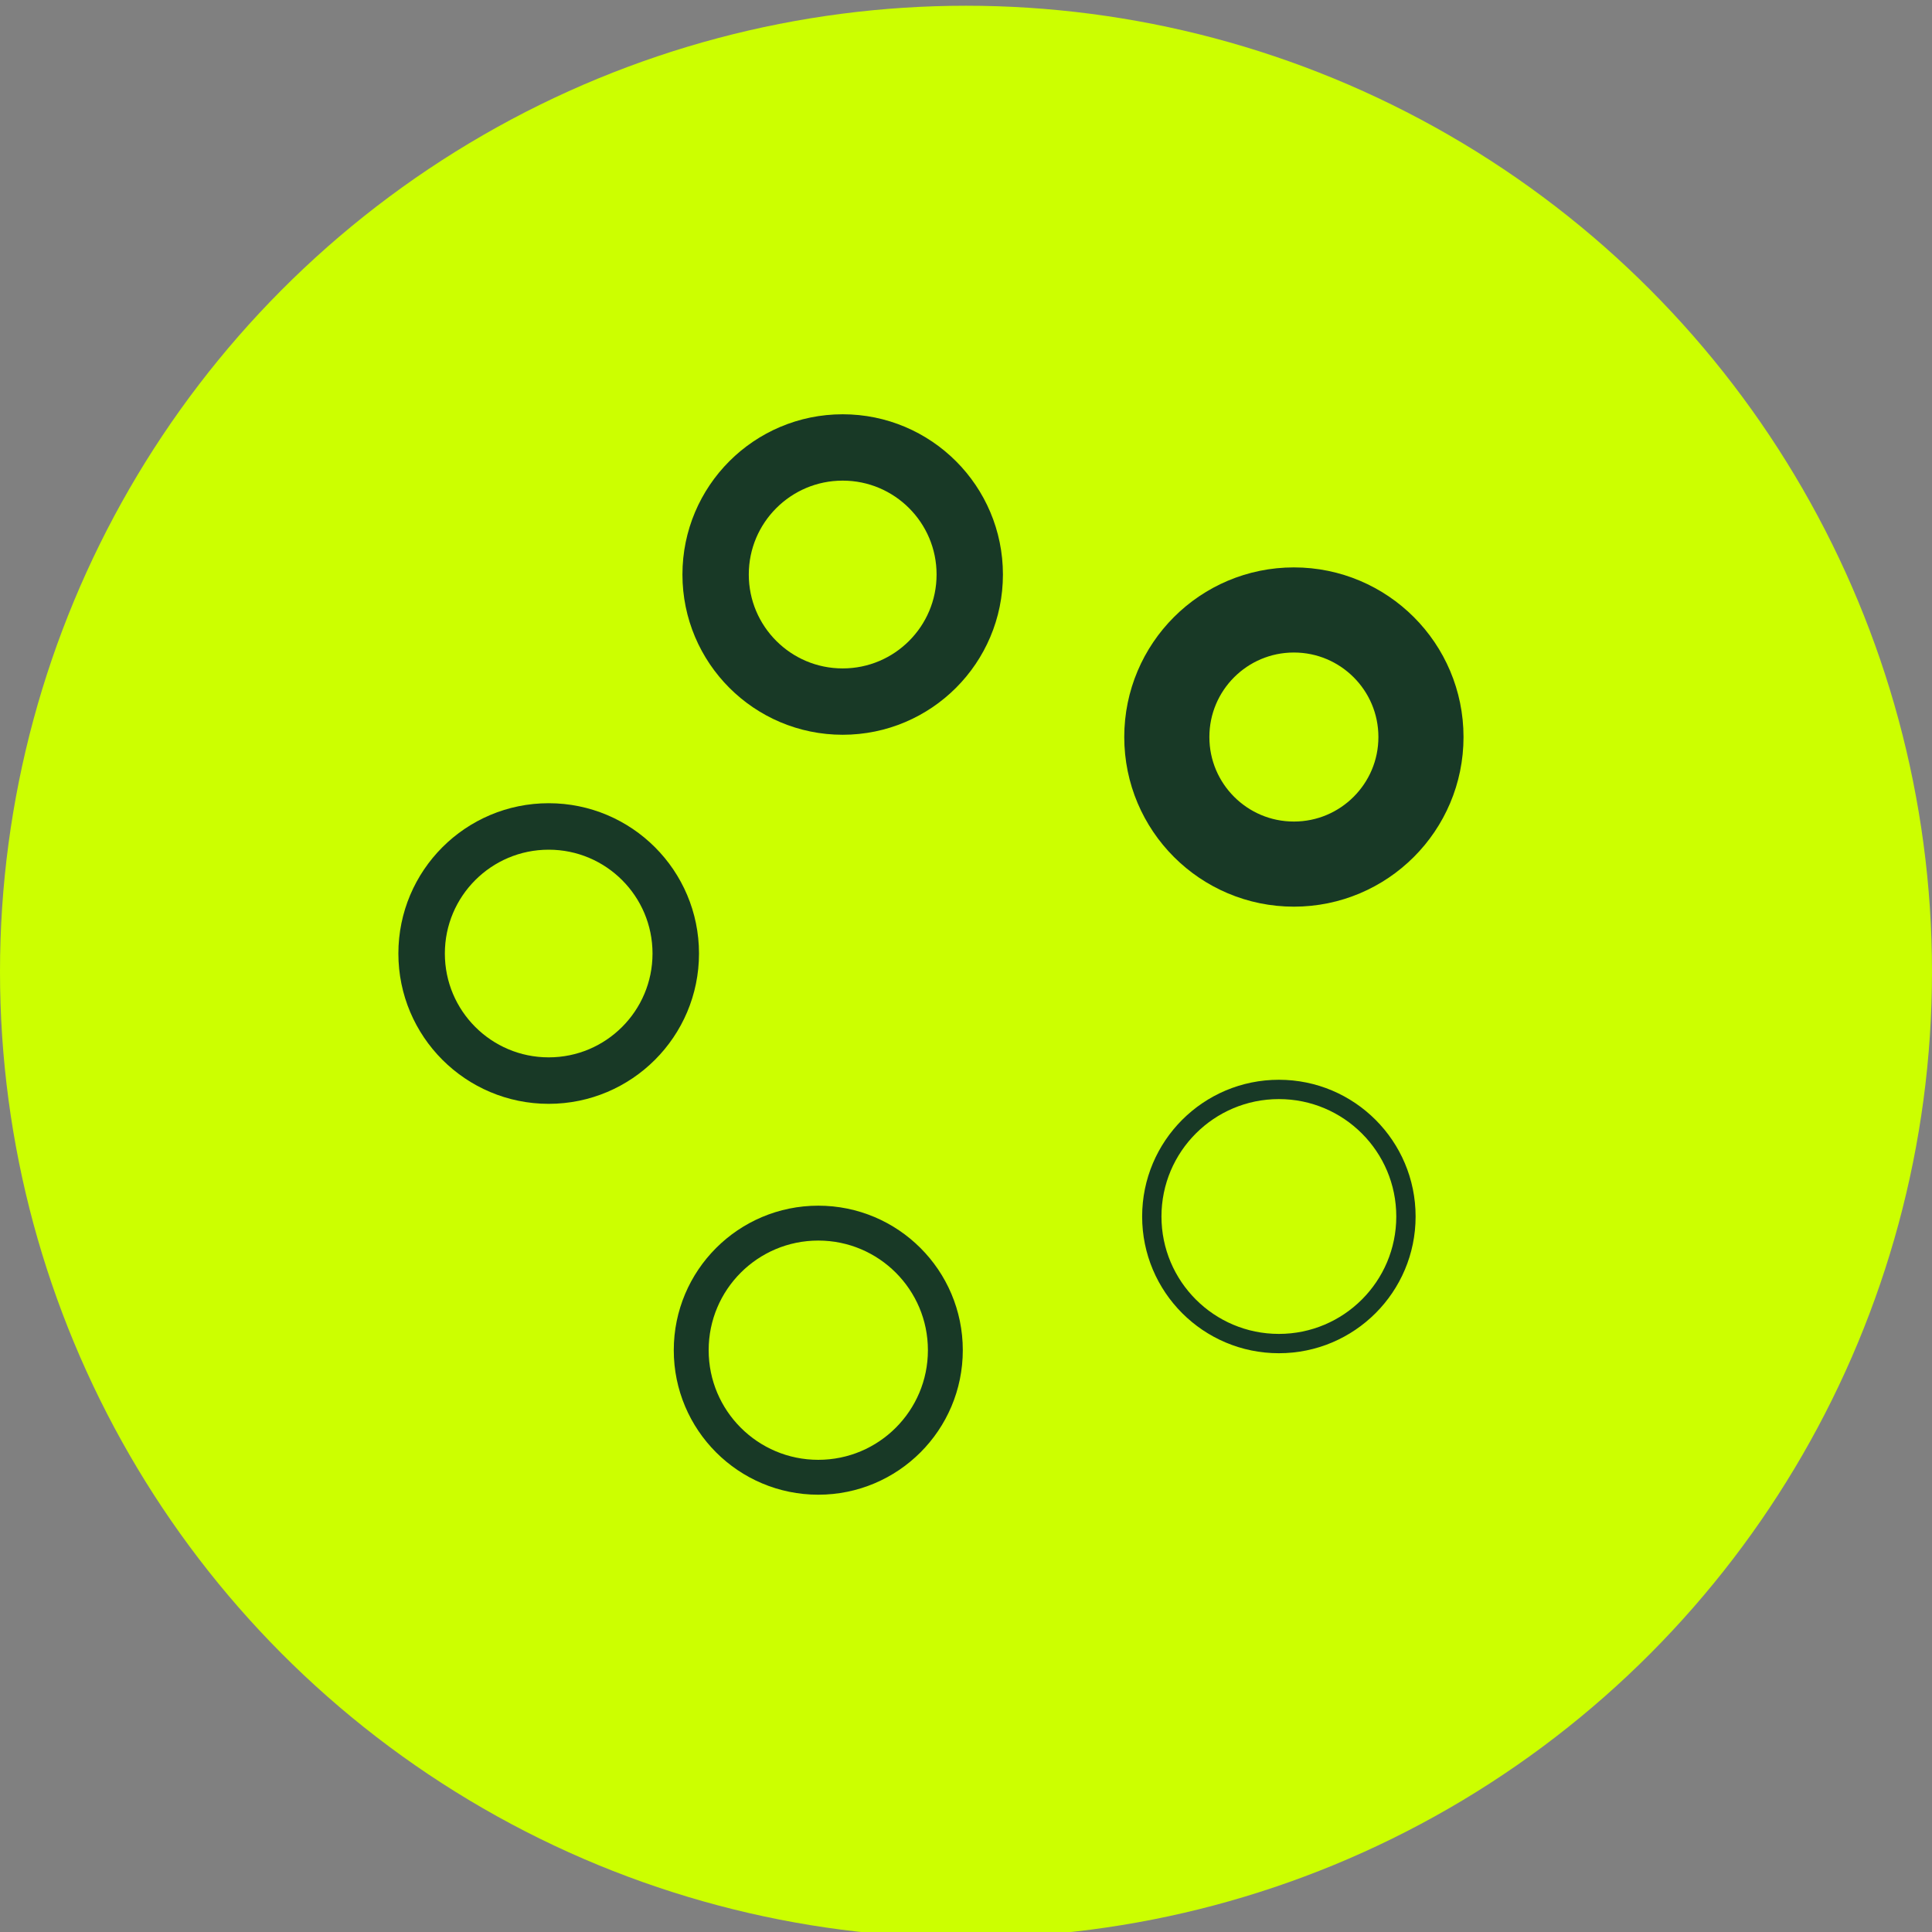 <?xml version="1.0" encoding="UTF-8"?> <svg xmlns="http://www.w3.org/2000/svg" id="Layer_1" data-name="Layer 1" viewBox="0 0 175 175"><rect x="0" y="0" width="175" height="175" fill="#808080" stroke="none"/><defs><style> .cls-1 { stroke-width: 1.75px; } .cls-1, .cls-2, .cls-3, .cls-4, .cls-5 { fill: none; stroke: #183926; stroke-linecap: round; stroke-linejoin: round; } .cls-2 { stroke-width: 4.21px; } .cls-3 { stroke-width: 6.01px; } .cls-4 { stroke-width: 3.16px; } .cls-5 { stroke-width: 7.71px; } .cls-6 { fill: #cf0; } </style></defs><circle class="cls-6" cx="87.5" cy="88.02" r="87.5"></circle><g><circle class="cls-4" cx="74.12" cy="122.3" r="11.51"></circle><circle class="cls-2" cx="49.7" cy="86.37" r="11.51"></circle><circle class="cls-3" cx="76.33" cy="52.04" r="11.51"></circle><circle class="cls-5" cx="117.2" cy="66.76" r="11.51"></circle><circle class="cls-1" cx="115.84" cy="110.19" r="11.51"></circle></g></svg> 
